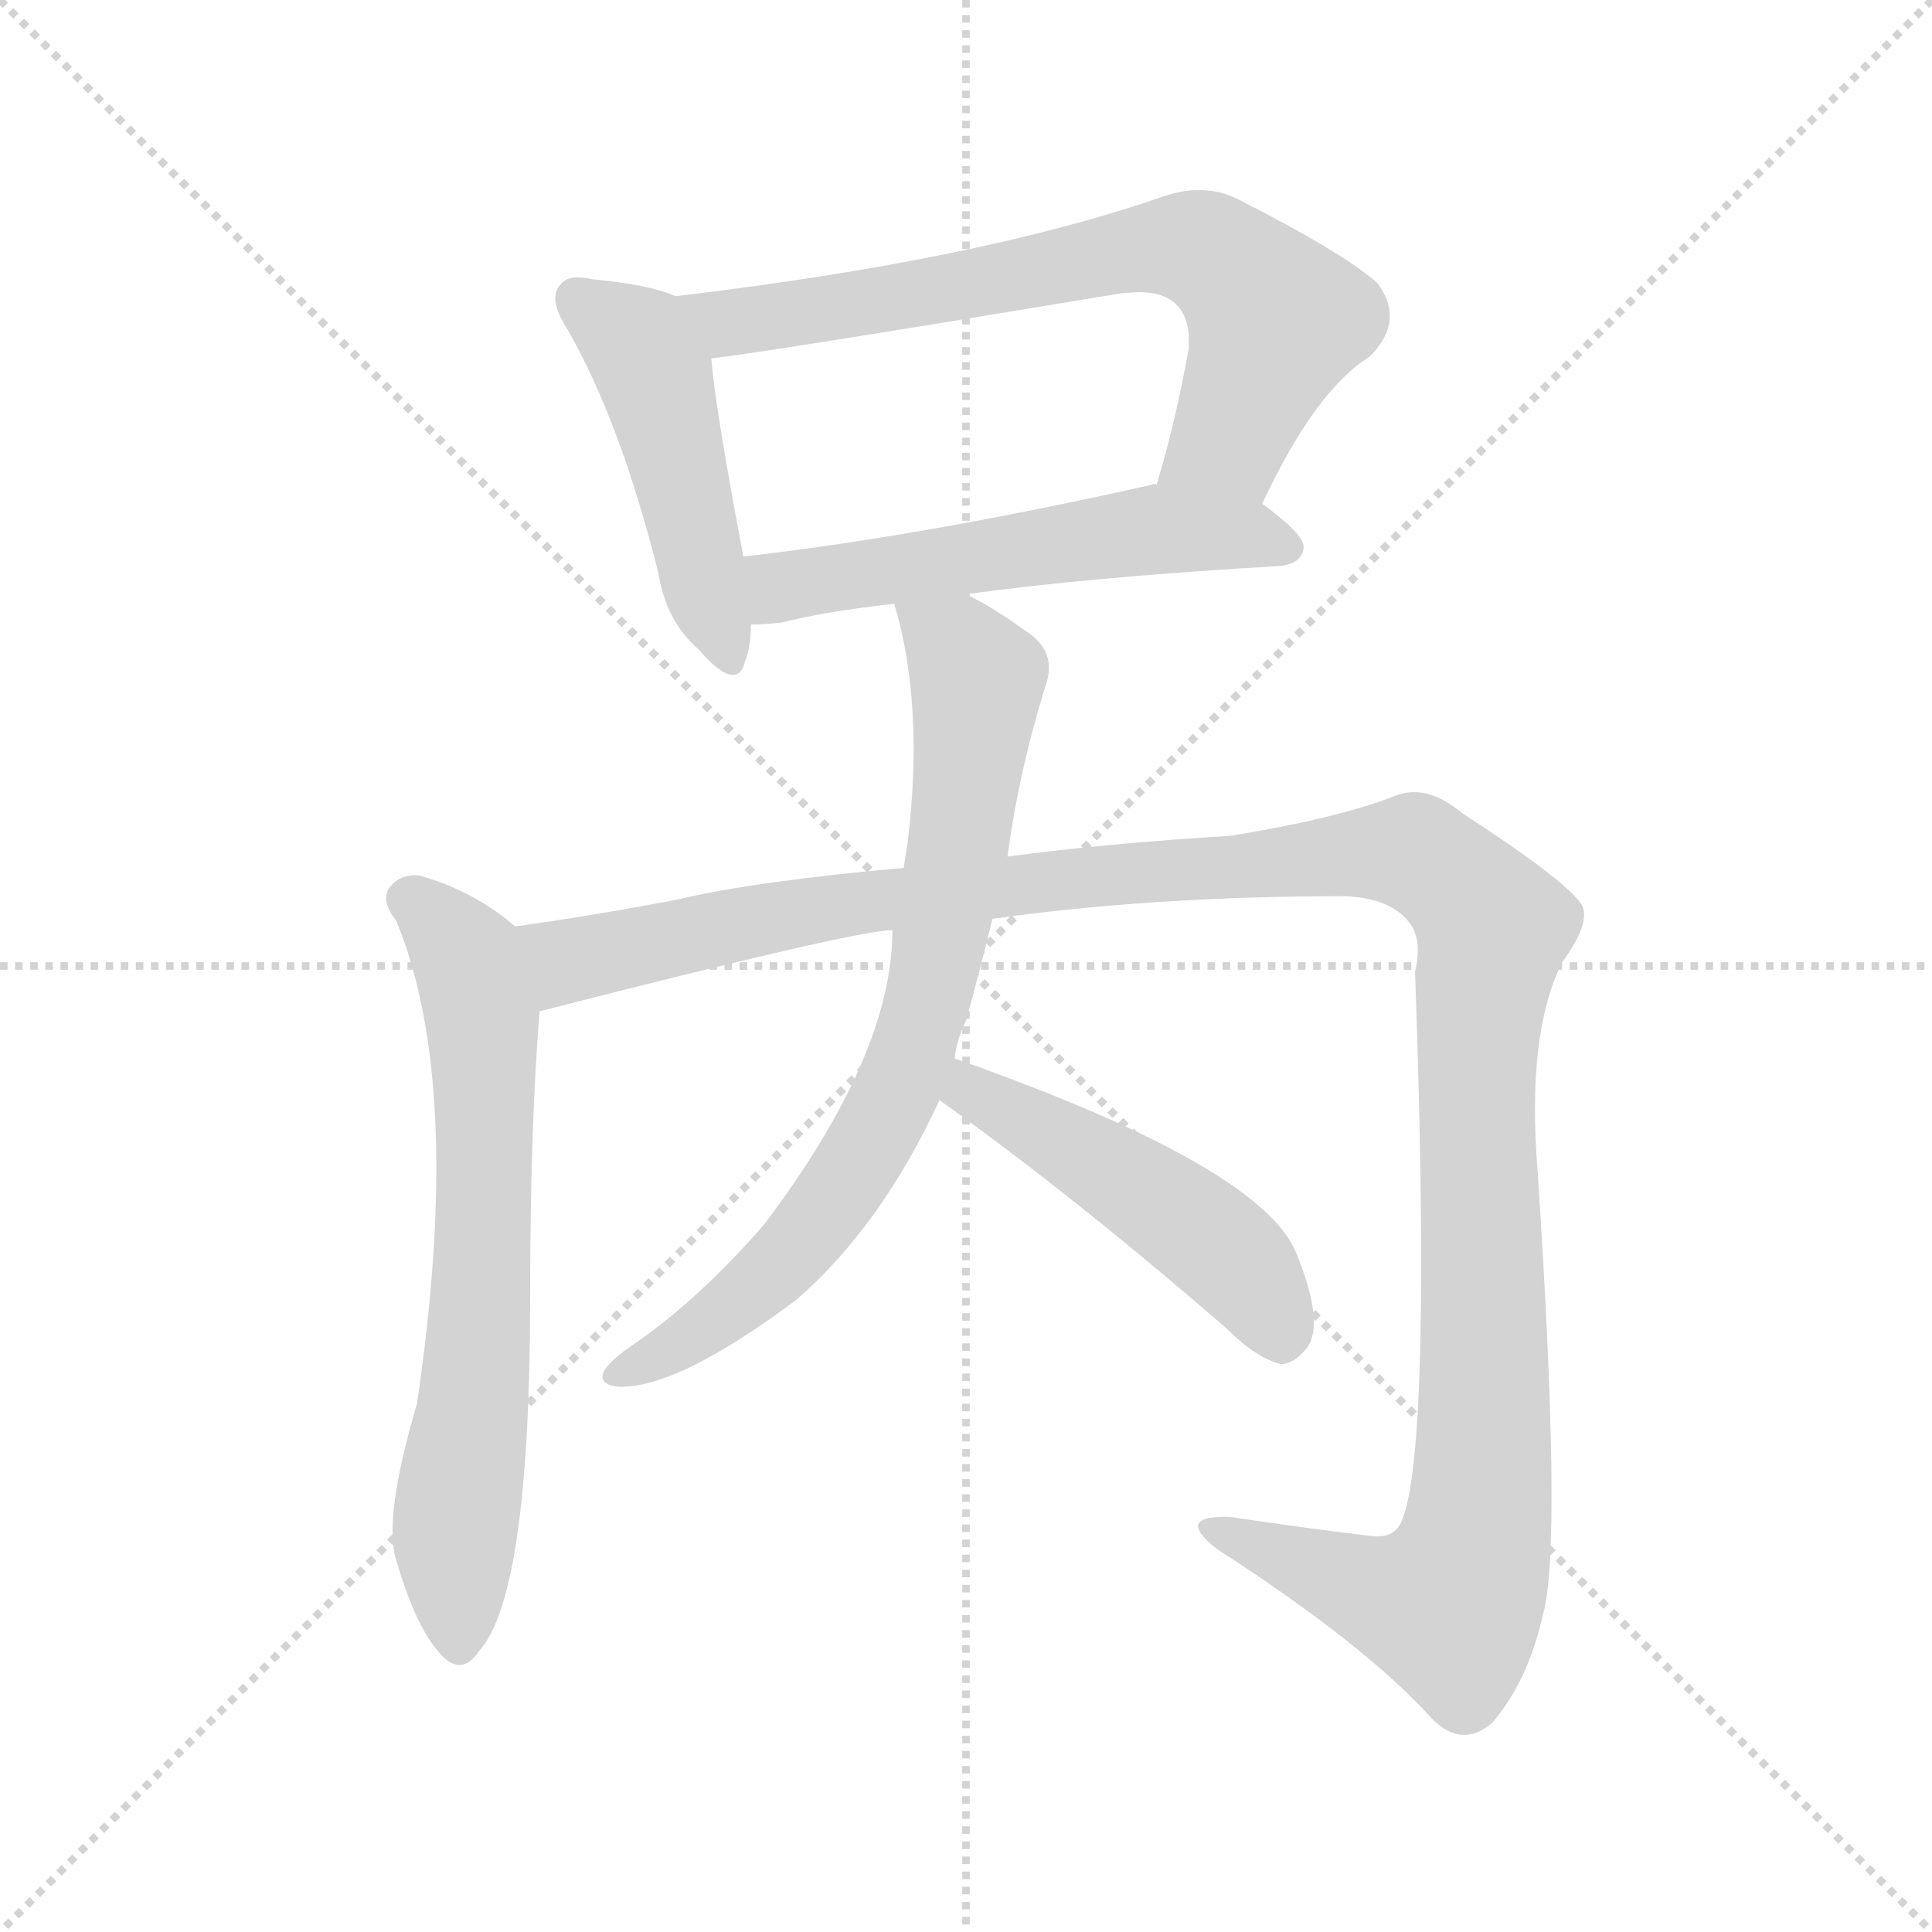 <svg version="1.1" viewBox="0 0 1024 1024" xmlns="http://www.w3.org/2000/svg">
  <g stroke="lightgray" stroke-dasharray="1,1" stroke-width="1" transform="scale(4, 4)">
    <line x1="0" y1="0" x2="256" y2="256"></line>
    <line x1="256" y1="0" x2="0" y2="256"></line>
    <line x1="128" y1="0" x2="128" y2="256"></line>
    <line x1="0" y1="128" x2="256" y2="128"></line>
  </g>
  <g transform="scale(1, -1) translate(0, -900)">
    <style type="text/css">@keyframes keyframes0 {from {stroke: black;stroke-dashoffset: 466;stroke-width: 128;}
	6% {animation-timing-function: step-end;stroke: black;stroke-dashoffset: 0;stroke-width: 128;}
	11% {stroke: black;stroke-width: 1024;}
	100% {stroke: black;stroke-width: 1024;}}
#make-me-a-hanzi-animation-0 {animation: keyframes0 6s both;animation-delay: 0s;animation-timing-function: linear;animation-iteration-count: infinite;}
@keyframes keyframes1 {from {stroke: black;stroke-dashoffset: 691;stroke-width: 128;}
	9% {animation-timing-function: step-end;stroke: black;stroke-dashoffset: 0;stroke-width: 128;}
	14% {stroke: black;stroke-width: 1024;}
	89% {stroke: black;stroke-width: 1024;}
	90% {stroke: lightgray;stroke-width: 1024;}
	to {stroke: lightgray;stroke-width: 1024;}}
#make-me-a-hanzi-animation-1 {animation: keyframes1 6s both;animation-delay: .66s;animation-timing-function: linear;animation-iteration-count: infinite;}
@keyframes keyframes2 {from {stroke: black;stroke-dashoffset: 544;stroke-width: 128;}
	7% {animation-timing-function: step-end;stroke: black;stroke-dashoffset: 0;stroke-width: 128;}
	12% {stroke: black;stroke-width: 1024;}
	75% {stroke: black;stroke-width: 1024;}
	76% {stroke: lightgray;stroke-width: 1024;}
	to {stroke: lightgray;stroke-width: 1024;}}
#make-me-a-hanzi-animation-2 {animation: keyframes2 6s both;animation-delay: 1.5s;animation-timing-function: linear;animation-iteration-count: infinite;}
@keyframes keyframes3 {from {stroke: black;stroke-dashoffset: 666;stroke-width: 128;}
	8% {animation-timing-function: step-end;stroke: black;stroke-dashoffset: 0;stroke-width: 128;}
	13% {stroke: black;stroke-width: 1024;}
	63% {stroke: black;stroke-width: 1024;}
	64% {stroke: lightgray;stroke-width: 1024;}
	to {stroke: lightgray;stroke-width: 1024;}}
#make-me-a-hanzi-animation-3 {animation: keyframes3 6s both;animation-delay: 2.22s;animation-timing-function: linear;animation-iteration-count: infinite;}
@keyframes keyframes4 {from {stroke: black;stroke-dashoffset: 1285;stroke-width: 128;}
	17% {animation-timing-function: step-end;stroke: black;stroke-dashoffset: 0;stroke-width: 128;}
	22% {stroke: black;stroke-width: 1024;}
	50% {stroke: black;stroke-width: 1024;}
	51% {stroke: lightgray;stroke-width: 1024;}
	to {stroke: lightgray;stroke-width: 1024;}}
#make-me-a-hanzi-animation-4 {animation: keyframes4 6s both;animation-delay: 3s;animation-timing-function: linear;animation-iteration-count: infinite;}
@keyframes keyframes5 {from {stroke: black;stroke-dashoffset: 745;stroke-width: 128;}
	9% {animation-timing-function: step-end;stroke: black;stroke-dashoffset: 0;stroke-width: 128;}
	14% {stroke: black;stroke-width: 1024;}
	28% {stroke: black;stroke-width: 1024;}
	29% {stroke: lightgray;stroke-width: 1024;}
	to {stroke: lightgray;stroke-width: 1024;}}
#make-me-a-hanzi-animation-5 {animation: keyframes5 6s both;animation-delay: 4.32s;animation-timing-function: linear;animation-iteration-count: infinite;}
@keyframes keyframes6 {from {stroke: black;stroke-dashoffset: 481;stroke-width: 128;}
	6% {animation-timing-function: step-end;stroke: black;stroke-dashoffset: 0;stroke-width: 128;}
	11% {stroke: black;stroke-width: 1024;}
	14% {stroke: black;stroke-width: 1024;}
	15% {stroke: lightgray;stroke-width: 1024;}
	to {stroke: lightgray;stroke-width: 1024;}}
#make-me-a-hanzi-animation-6 {animation: keyframes6 6s both;animation-delay: 5.16s;animation-timing-function: linear;animation-iteration-count: infinite;}</style>
    
      <path d="M 358 743 Q 345 749 314 752 Q 301 755 297 749 Q 290 742 301 725 Q 329 676 349 596 Q 353 571 370 556 Q 391 532 395 550 Q 398 557 398 569 L 394 605 Q 379 684 377 710 C 374 737 374 737 358 743 Z" fill="lightgray"></path>
    
      <path d="M 669 633 Q 697 693 726 711 Q 745 730 730 750 Q 712 766 657 794 Q 638 804 614 795 Q 518 762 358 743 C 328 739 347 706 377 710 Q 404 713 591 744 Q 615 748 624 738 Q 631 731 630 715 Q 623 676 613 643 C 605 614 656 606 669 633 Z" fill="lightgray"></path>
    
      <path d="M 512 585 Q 576 594 678 600 Q 690 601 691 610 Q 691 617 669 633 L 613 643 Q 612 644 610 643 Q 490 616 394 605 C 364 601 368 568 398 569 Q 405 569 414 570 Q 438 576 474 580 L 512 585 Z" fill="lightgray"></path>
    
      <path d="M 273 409 Q 251 428 222 436 Q 212 437 206 429 Q 202 422 210 412 Q 246 325 221 156 Q 203 95 210 73 Q 220 39 232 25 Q 244 10 254 25 Q 281 55 281 213 Q 281 303 286 364 C 288 394 288 397 273 409 Z" fill="lightgray"></path>
    
      <path d="M 526 413 Q 611 425 713 425 Q 737 424 747 411 Q 754 402 750 385 Q 759 132 743 94 Q 739 84 726 86 Q 692 90 652 96 Q 622 97 645 79 Q 724 28 759 -11 Q 775 -27 791 -13 Q 810 9 818 45 Q 828 82 815 279 Q 809 352 828 390 Q 844 412 838 421 Q 829 434 775 469 Q 756 485 739 478 Q 708 466 652 457 Q 586 453 534 446 L 479 440 Q 400 433 358 423 Q 310 414 273 409 C 243 405 257 357 286 364 Q 454 407 473 407 L 526 413 Z" fill="lightgray"></path>
    
      <path d="M 506 339 Q 507 349 512 359 Q 519 384 526 413 L 534 446 Q 540 491 554 536 Q 561 555 543 566 Q 525 579 512 585 C 486 599 467 609 474 580 Q 490 526 481 453 Q 480 447 479 440 L 473 407 Q 473 341 405 251 Q 371 212 338 189 Q 323 179 320 173 Q 317 166 328 165 Q 359 164 422 211 Q 467 250 498 317 L 506 339 Z" fill="lightgray"></path>
    
      <path d="M 498 317 Q 499 316 502 314 Q 569 266 650 196 Q 666 180 679 177 Q 686 177 693 186 Q 702 199 687 236 Q 668 282 506 339 C 478 349 474 335 498 317 Z" fill="lightgray"></path>
    
    
      <clipPath id="make-me-a-hanzi-clip-0">
        <path d="M 358 743 Q 345 749 314 752 Q 301 755 297 749 Q 290 742 301 725 Q 329 676 349 596 Q 353 571 370 556 Q 391 532 395 550 Q 398 557 398 569 L 394 605 Q 379 684 377 710 C 374 737 374 737 358 743 Z"></path>
      </clipPath>
      <path clip-path="url(#make-me-a-hanzi-clip-6)" d="M 504 321 L 534 313 L 642 243 L 665 219 L 679 190" fill="none" id="make-me-a-hanzi-animation-6" stroke-dasharray="353 706" stroke-linecap="round"></path>
<path clip-path="url(#make-me-a-hanzi-clip-5)" d="M 481 575 L 507 557 L 518 538 L 503 424 L 475 319 L 438 259 L 402 219 L 374 196 L 328 173" fill="none" id="make-me-a-hanzi-animation-5" stroke-dasharray="617 1234" stroke-linecap="round"></path>
<path clip-path="url(#make-me-a-hanzi-clip-4)" d="M 280 403 L 301 390 L 455 422 L 714 448 L 752 447 L 768 437 L 791 408 L 782 323 L 787 138 L 780 74 L 769 49 L 756 49 L 645 89" fill="none" id="make-me-a-hanzi-animation-4" stroke-dasharray="1157 2314" stroke-linecap="round"></path>
<path clip-path="url(#make-me-a-hanzi-clip-3)" d="M 216 424 L 248 391 L 256 360 L 255 200 L 241 83 L 243 29" fill="none" id="make-me-a-hanzi-animation-3" stroke-dasharray="538 1076" stroke-linecap="round"></path>
<path clip-path="url(#make-me-a-hanzi-clip-2)" d="M 402 575 L 414 589 L 589 617 L 645 618 L 681 611" fill="none" id="make-me-a-hanzi-animation-2" stroke-dasharray="416 832" stroke-linecap="round"></path>
<path clip-path="url(#make-me-a-hanzi-clip-1)" d="M 368 741 L 377 732 L 398 730 L 527 750 L 590 766 L 636 768 L 664 747 L 676 730 L 652 667 L 621 648" fill="none" id="make-me-a-hanzi-animation-1" stroke-dasharray="563 1126" stroke-linecap="round"></path>
<path clip-path="url(#make-me-a-hanzi-clip-0)" d="M 306 742 L 338 718 L 347 701 L 383 555" fill="none" id="make-me-a-hanzi-animation-0" stroke-dasharray="338 676" stroke-linecap="round"></path>
    
      <clipPath id="make-me-a-hanzi-clip-1">
        <path d="M 669 633 Q 697 693 726 711 Q 745 730 730 750 Q 712 766 657 794 Q 638 804 614 795 Q 518 762 358 743 C 328 739 347 706 377 710 Q 404 713 591 744 Q 615 748 624 738 Q 631 731 630 715 Q 623 676 613 643 C 605 614 656 606 669 633 Z"></path>
      </clipPath>
      
    
      <clipPath id="make-me-a-hanzi-clip-2">
        <path d="M 512 585 Q 576 594 678 600 Q 690 601 691 610 Q 691 617 669 633 L 613 643 Q 612 644 610 643 Q 490 616 394 605 C 364 601 368 568 398 569 Q 405 569 414 570 Q 438 576 474 580 L 512 585 Z"></path>
      </clipPath>
      
    
      <clipPath id="make-me-a-hanzi-clip-3">
        <path d="M 273 409 Q 251 428 222 436 Q 212 437 206 429 Q 202 422 210 412 Q 246 325 221 156 Q 203 95 210 73 Q 220 39 232 25 Q 244 10 254 25 Q 281 55 281 213 Q 281 303 286 364 C 288 394 288 397 273 409 Z"></path>
      </clipPath>
      
    
      <clipPath id="make-me-a-hanzi-clip-4">
        <path d="M 526 413 Q 611 425 713 425 Q 737 424 747 411 Q 754 402 750 385 Q 759 132 743 94 Q 739 84 726 86 Q 692 90 652 96 Q 622 97 645 79 Q 724 28 759 -11 Q 775 -27 791 -13 Q 810 9 818 45 Q 828 82 815 279 Q 809 352 828 390 Q 844 412 838 421 Q 829 434 775 469 Q 756 485 739 478 Q 708 466 652 457 Q 586 453 534 446 L 479 440 Q 400 433 358 423 Q 310 414 273 409 C 243 405 257 357 286 364 Q 454 407 473 407 L 526 413 Z"></path>
      </clipPath>
      
    
      <clipPath id="make-me-a-hanzi-clip-5">
        <path d="M 506 339 Q 507 349 512 359 Q 519 384 526 413 L 534 446 Q 540 491 554 536 Q 561 555 543 566 Q 525 579 512 585 C 486 599 467 609 474 580 Q 490 526 481 453 Q 480 447 479 440 L 473 407 Q 473 341 405 251 Q 371 212 338 189 Q 323 179 320 173 Q 317 166 328 165 Q 359 164 422 211 Q 467 250 498 317 L 506 339 Z"></path>
      </clipPath>
      
    
      <clipPath id="make-me-a-hanzi-clip-6">
        <path d="M 498 317 Q 499 316 502 314 Q 569 266 650 196 Q 666 180 679 177 Q 686 177 693 186 Q 702 199 687 236 Q 668 282 506 339 C 478 349 474 335 498 317 Z"></path>
      </clipPath>
      
    
  </g>
</svg>